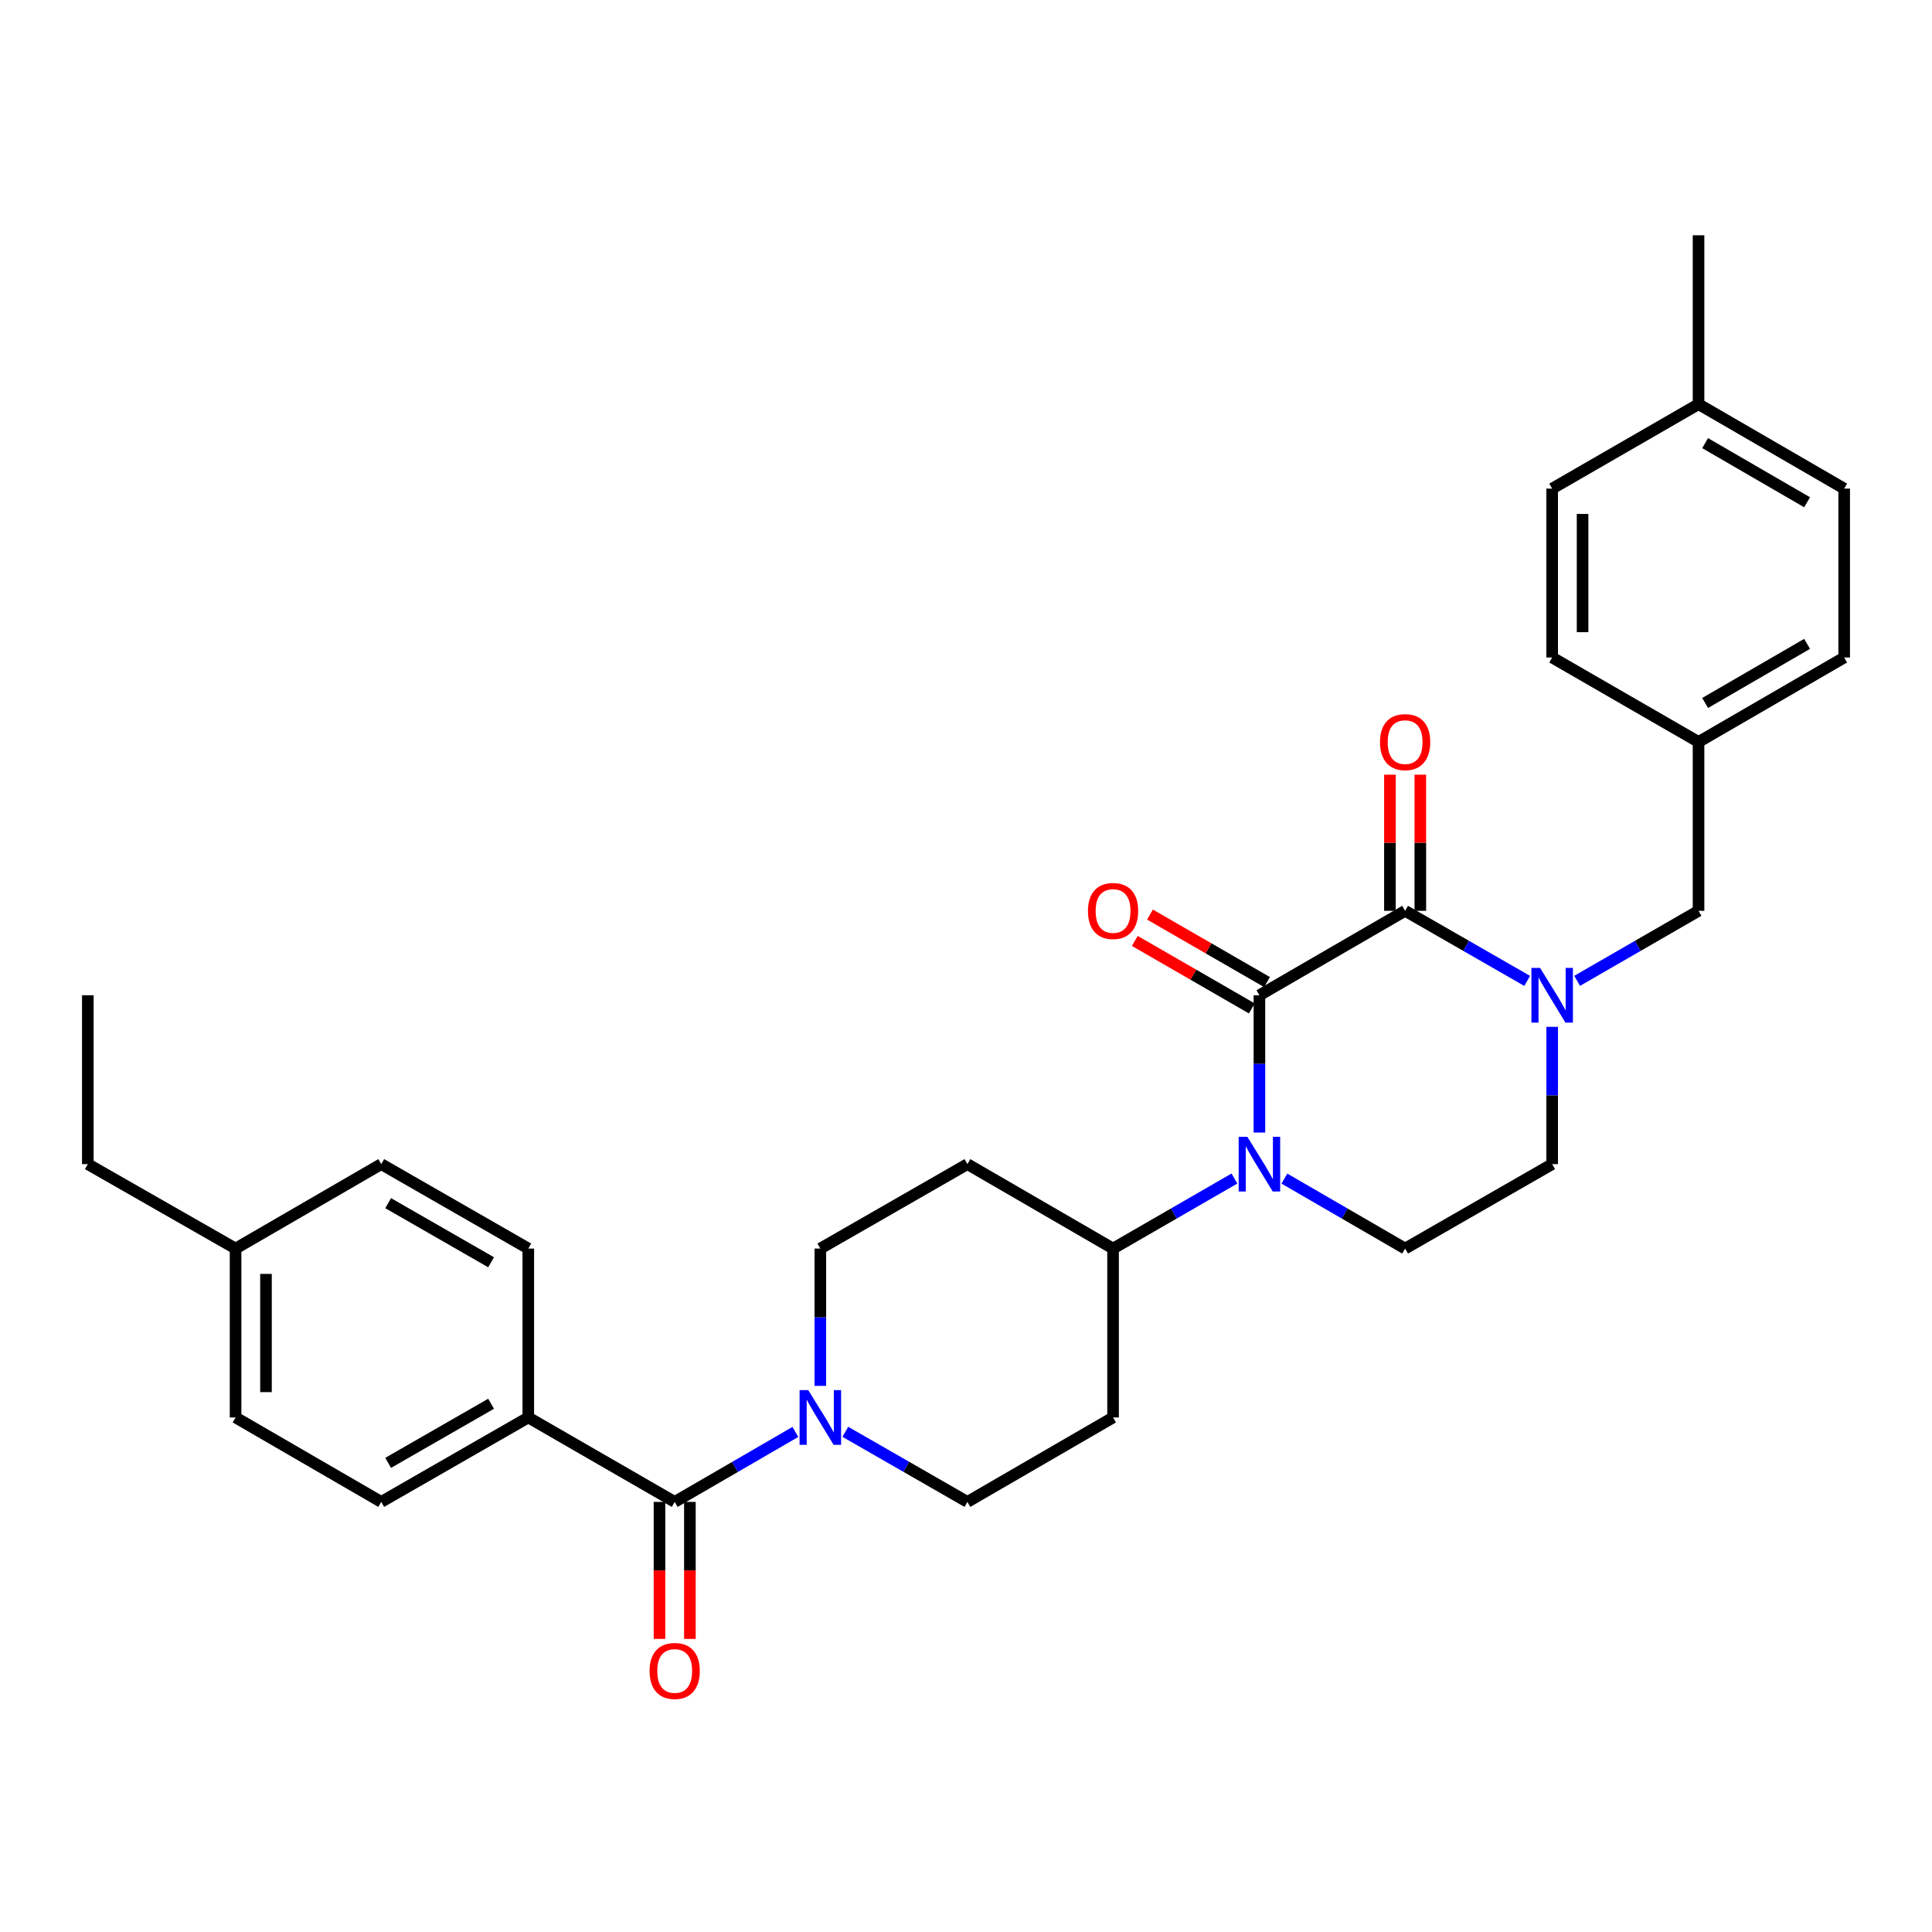 <?xml version='1.0' encoding='iso-8859-1'?>
<svg version='1.1' baseProfile='full'
              xmlns='http://www.w3.org/2000/svg'
                      xmlns:rdkit='http://www.rdkit.org/xml'
                      xmlns:xlink='http://www.w3.org/1999/xlink'
                  xml:space='preserve'
width='1000px' height='1000px' viewBox='0 0 1000 1000'>
<!-- END OF HEADER -->
<rect style='opacity:1.0;fill:#FFFFFF;stroke:none' width='1000' height='1000' x='0' y='0'> </rect>
<path class='bond-0' d='M 651.874,515.141 L 727.286,471.441' style='fill:none;fill-rule:evenodd;stroke:#000000;stroke-width:6px;stroke-linecap:butt;stroke-linejoin:miter;stroke-opacity:1' />
<path class='bond-1' d='M 651.874,515.141 L 651.874,550.672' style='fill:none;fill-rule:evenodd;stroke:#000000;stroke-width:6px;stroke-linecap:butt;stroke-linejoin:miter;stroke-opacity:1' />
<path class='bond-1' d='M 651.874,550.672 L 651.874,586.204' style='fill:none;fill-rule:evenodd;stroke:#0000FF;stroke-width:6px;stroke-linecap:butt;stroke-linejoin:miter;stroke-opacity:1' />
<path class='bond-10' d='M 655.806,508.325 L 625.522,490.855' style='fill:none;fill-rule:evenodd;stroke:#000000;stroke-width:6px;stroke-linecap:butt;stroke-linejoin:miter;stroke-opacity:1' />
<path class='bond-10' d='M 625.522,490.855 L 595.239,473.385' style='fill:none;fill-rule:evenodd;stroke:#FF0000;stroke-width:6px;stroke-linecap:butt;stroke-linejoin:miter;stroke-opacity:1' />
<path class='bond-10' d='M 647.942,521.957 L 617.658,504.487' style='fill:none;fill-rule:evenodd;stroke:#000000;stroke-width:6px;stroke-linecap:butt;stroke-linejoin:miter;stroke-opacity:1' />
<path class='bond-10' d='M 617.658,504.487 L 587.375,487.018' style='fill:none;fill-rule:evenodd;stroke:#FF0000;stroke-width:6px;stroke-linecap:butt;stroke-linejoin:miter;stroke-opacity:1' />
<path class='bond-2' d='M 727.286,471.441 L 758.875,489.578' style='fill:none;fill-rule:evenodd;stroke:#000000;stroke-width:6px;stroke-linecap:butt;stroke-linejoin:miter;stroke-opacity:1' />
<path class='bond-2' d='M 758.875,489.578 L 790.463,507.715' style='fill:none;fill-rule:evenodd;stroke:#0000FF;stroke-width:6px;stroke-linecap:butt;stroke-linejoin:miter;stroke-opacity:1' />
<path class='bond-11' d='M 735.155,471.441 L 735.155,436.21' style='fill:none;fill-rule:evenodd;stroke:#000000;stroke-width:6px;stroke-linecap:butt;stroke-linejoin:miter;stroke-opacity:1' />
<path class='bond-11' d='M 735.155,436.21 L 735.155,400.978' style='fill:none;fill-rule:evenodd;stroke:#FF0000;stroke-width:6px;stroke-linecap:butt;stroke-linejoin:miter;stroke-opacity:1' />
<path class='bond-11' d='M 719.417,471.441 L 719.417,436.21' style='fill:none;fill-rule:evenodd;stroke:#000000;stroke-width:6px;stroke-linecap:butt;stroke-linejoin:miter;stroke-opacity:1' />
<path class='bond-11' d='M 719.417,436.21 L 719.417,400.978' style='fill:none;fill-rule:evenodd;stroke:#FF0000;stroke-width:6px;stroke-linecap:butt;stroke-linejoin:miter;stroke-opacity:1' />
<path class='bond-5' d='M 664.793,610.037 L 696.039,628.147' style='fill:none;fill-rule:evenodd;stroke:#0000FF;stroke-width:6px;stroke-linecap:butt;stroke-linejoin:miter;stroke-opacity:1' />
<path class='bond-5' d='M 696.039,628.147 L 727.286,646.257' style='fill:none;fill-rule:evenodd;stroke:#000000;stroke-width:6px;stroke-linecap:butt;stroke-linejoin:miter;stroke-opacity:1' />
<path class='bond-6' d='M 638.947,610.007 L 607.534,628.132' style='fill:none;fill-rule:evenodd;stroke:#0000FF;stroke-width:6px;stroke-linecap:butt;stroke-linejoin:miter;stroke-opacity:1' />
<path class='bond-6' d='M 607.534,628.132 L 576.12,646.257' style='fill:none;fill-rule:evenodd;stroke:#000000;stroke-width:6px;stroke-linecap:butt;stroke-linejoin:miter;stroke-opacity:1' />
<path class='bond-8' d='M 816.324,507.685 L 847.742,489.563' style='fill:none;fill-rule:evenodd;stroke:#0000FF;stroke-width:6px;stroke-linecap:butt;stroke-linejoin:miter;stroke-opacity:1' />
<path class='bond-8' d='M 847.742,489.563 L 879.159,471.441' style='fill:none;fill-rule:evenodd;stroke:#000000;stroke-width:6px;stroke-linecap:butt;stroke-linejoin:miter;stroke-opacity:1' />
<path class='bond-31' d='M 803.398,531.486 L 803.398,567.017' style='fill:none;fill-rule:evenodd;stroke:#0000FF;stroke-width:6px;stroke-linecap:butt;stroke-linejoin:miter;stroke-opacity:1' />
<path class='bond-31' d='M 803.398,567.017 L 803.398,602.549' style='fill:none;fill-rule:evenodd;stroke:#000000;stroke-width:6px;stroke-linecap:butt;stroke-linejoin:miter;stroke-opacity:1' />
<path class='bond-3' d='M 349.219,777.383 L 380.453,759.274' style='fill:none;fill-rule:evenodd;stroke:#000000;stroke-width:6px;stroke-linecap:butt;stroke-linejoin:miter;stroke-opacity:1' />
<path class='bond-3' d='M 380.453,759.274 L 411.687,741.165' style='fill:none;fill-rule:evenodd;stroke:#0000FF;stroke-width:6px;stroke-linecap:butt;stroke-linejoin:miter;stroke-opacity:1' />
<path class='bond-9' d='M 349.219,777.383 L 273.44,733.674' style='fill:none;fill-rule:evenodd;stroke:#000000;stroke-width:6px;stroke-linecap:butt;stroke-linejoin:miter;stroke-opacity:1' />
<path class='bond-16' d='M 341.35,777.383 L 341.35,812.839' style='fill:none;fill-rule:evenodd;stroke:#000000;stroke-width:6px;stroke-linecap:butt;stroke-linejoin:miter;stroke-opacity:1' />
<path class='bond-16' d='M 341.35,812.839 L 341.35,848.294' style='fill:none;fill-rule:evenodd;stroke:#FF0000;stroke-width:6px;stroke-linecap:butt;stroke-linejoin:miter;stroke-opacity:1' />
<path class='bond-16' d='M 357.088,777.383 L 357.088,812.839' style='fill:none;fill-rule:evenodd;stroke:#000000;stroke-width:6px;stroke-linecap:butt;stroke-linejoin:miter;stroke-opacity:1' />
<path class='bond-16' d='M 357.088,812.839 L 357.088,848.294' style='fill:none;fill-rule:evenodd;stroke:#FF0000;stroke-width:6px;stroke-linecap:butt;stroke-linejoin:miter;stroke-opacity:1' />
<path class='bond-4' d='M 424.605,717.329 L 424.605,681.793' style='fill:none;fill-rule:evenodd;stroke:#0000FF;stroke-width:6px;stroke-linecap:butt;stroke-linejoin:miter;stroke-opacity:1' />
<path class='bond-4' d='M 424.605,681.793 L 424.605,646.257' style='fill:none;fill-rule:evenodd;stroke:#000000;stroke-width:6px;stroke-linecap:butt;stroke-linejoin:miter;stroke-opacity:1' />
<path class='bond-32' d='M 437.54,741.101 L 469.133,759.242' style='fill:none;fill-rule:evenodd;stroke:#0000FF;stroke-width:6px;stroke-linecap:butt;stroke-linejoin:miter;stroke-opacity:1' />
<path class='bond-32' d='M 469.133,759.242 L 500.726,777.383' style='fill:none;fill-rule:evenodd;stroke:#000000;stroke-width:6px;stroke-linecap:butt;stroke-linejoin:miter;stroke-opacity:1' />
<path class='bond-7' d='M 727.286,646.257 L 803.398,602.549' style='fill:none;fill-rule:evenodd;stroke:#000000;stroke-width:6px;stroke-linecap:butt;stroke-linejoin:miter;stroke-opacity:1' />
<path class='bond-12' d='M 576.12,646.257 L 576.12,733.674' style='fill:none;fill-rule:evenodd;stroke:#000000;stroke-width:6px;stroke-linecap:butt;stroke-linejoin:miter;stroke-opacity:1' />
<path class='bond-13' d='M 576.12,646.257 L 500.726,602.549' style='fill:none;fill-rule:evenodd;stroke:#000000;stroke-width:6px;stroke-linecap:butt;stroke-linejoin:miter;stroke-opacity:1' />
<path class='bond-19' d='M 879.159,471.441 L 879.159,384.033' style='fill:none;fill-rule:evenodd;stroke:#000000;stroke-width:6px;stroke-linecap:butt;stroke-linejoin:miter;stroke-opacity:1' />
<path class='bond-17' d='M 273.44,733.674 L 197.328,777.383' style='fill:none;fill-rule:evenodd;stroke:#000000;stroke-width:6px;stroke-linecap:butt;stroke-linejoin:miter;stroke-opacity:1' />
<path class='bond-17' d='M 254.186,726.583 L 200.907,757.179' style='fill:none;fill-rule:evenodd;stroke:#000000;stroke-width:6px;stroke-linecap:butt;stroke-linejoin:miter;stroke-opacity:1' />
<path class='bond-18' d='M 273.44,733.674 L 273.44,646.257' style='fill:none;fill-rule:evenodd;stroke:#000000;stroke-width:6px;stroke-linecap:butt;stroke-linejoin:miter;stroke-opacity:1' />
<path class='bond-14' d='M 576.12,733.674 L 500.726,777.383' style='fill:none;fill-rule:evenodd;stroke:#000000;stroke-width:6px;stroke-linecap:butt;stroke-linejoin:miter;stroke-opacity:1' />
<path class='bond-15' d='M 500.726,602.549 L 424.605,646.257' style='fill:none;fill-rule:evenodd;stroke:#000000;stroke-width:6px;stroke-linecap:butt;stroke-linejoin:miter;stroke-opacity:1' />
<path class='bond-20' d='M 197.328,777.383 L 121.933,733.674' style='fill:none;fill-rule:evenodd;stroke:#000000;stroke-width:6px;stroke-linecap:butt;stroke-linejoin:miter;stroke-opacity:1' />
<path class='bond-21' d='M 273.44,646.257 L 197.328,602.549' style='fill:none;fill-rule:evenodd;stroke:#000000;stroke-width:6px;stroke-linecap:butt;stroke-linejoin:miter;stroke-opacity:1' />
<path class='bond-21' d='M 254.186,653.349 L 200.907,622.753' style='fill:none;fill-rule:evenodd;stroke:#000000;stroke-width:6px;stroke-linecap:butt;stroke-linejoin:miter;stroke-opacity:1' />
<path class='bond-24' d='M 879.159,384.033 L 803.398,340.324' style='fill:none;fill-rule:evenodd;stroke:#000000;stroke-width:6px;stroke-linecap:butt;stroke-linejoin:miter;stroke-opacity:1' />
<path class='bond-25' d='M 879.159,384.033 L 954.545,340.324' style='fill:none;fill-rule:evenodd;stroke:#000000;stroke-width:6px;stroke-linecap:butt;stroke-linejoin:miter;stroke-opacity:1' />
<path class='bond-25' d='M 882.573,363.861 L 935.343,333.265' style='fill:none;fill-rule:evenodd;stroke:#000000;stroke-width:6px;stroke-linecap:butt;stroke-linejoin:miter;stroke-opacity:1' />
<path class='bond-34' d='M 121.933,733.674 L 121.933,646.257' style='fill:none;fill-rule:evenodd;stroke:#000000;stroke-width:6px;stroke-linecap:butt;stroke-linejoin:miter;stroke-opacity:1' />
<path class='bond-34' d='M 137.672,720.562 L 137.672,659.37' style='fill:none;fill-rule:evenodd;stroke:#000000;stroke-width:6px;stroke-linecap:butt;stroke-linejoin:miter;stroke-opacity:1' />
<path class='bond-22' d='M 197.328,602.549 L 121.933,646.257' style='fill:none;fill-rule:evenodd;stroke:#000000;stroke-width:6px;stroke-linecap:butt;stroke-linejoin:miter;stroke-opacity:1' />
<path class='bond-28' d='M 121.933,646.257 L 45.455,602.549' style='fill:none;fill-rule:evenodd;stroke:#000000;stroke-width:6px;stroke-linecap:butt;stroke-linejoin:miter;stroke-opacity:1' />
<path class='bond-23' d='M 879.159,209.199 L 954.545,252.907' style='fill:none;fill-rule:evenodd;stroke:#000000;stroke-width:6px;stroke-linecap:butt;stroke-linejoin:miter;stroke-opacity:1' />
<path class='bond-23' d='M 882.573,229.37 L 935.343,259.966' style='fill:none;fill-rule:evenodd;stroke:#000000;stroke-width:6px;stroke-linecap:butt;stroke-linejoin:miter;stroke-opacity:1' />
<path class='bond-29' d='M 879.159,209.199 L 879.159,121.782' style='fill:none;fill-rule:evenodd;stroke:#000000;stroke-width:6px;stroke-linecap:butt;stroke-linejoin:miter;stroke-opacity:1' />
<path class='bond-33' d='M 879.159,209.199 L 803.398,252.907' style='fill:none;fill-rule:evenodd;stroke:#000000;stroke-width:6px;stroke-linecap:butt;stroke-linejoin:miter;stroke-opacity:1' />
<path class='bond-26' d='M 803.398,340.324 L 803.398,252.907' style='fill:none;fill-rule:evenodd;stroke:#000000;stroke-width:6px;stroke-linecap:butt;stroke-linejoin:miter;stroke-opacity:1' />
<path class='bond-26' d='M 819.136,327.212 L 819.136,266.02' style='fill:none;fill-rule:evenodd;stroke:#000000;stroke-width:6px;stroke-linecap:butt;stroke-linejoin:miter;stroke-opacity:1' />
<path class='bond-27' d='M 954.545,340.324 L 954.545,252.907' style='fill:none;fill-rule:evenodd;stroke:#000000;stroke-width:6px;stroke-linecap:butt;stroke-linejoin:miter;stroke-opacity:1' />
<path class='bond-30' d='M 45.455,602.549 L 45.455,515.141' style='fill:none;fill-rule:evenodd;stroke:#000000;stroke-width:6px;stroke-linecap:butt;stroke-linejoin:miter;stroke-opacity:1' />
<path  class='atom-2' d='M 645.614 588.389
L 654.894 603.389
Q 655.814 604.869, 657.294 607.549
Q 658.774 610.229, 658.854 610.389
L 658.854 588.389
L 662.614 588.389
L 662.614 616.709
L 658.734 616.709
L 648.774 600.309
Q 647.614 598.389, 646.374 596.189
Q 645.174 593.989, 644.814 593.309
L 644.814 616.709
L 641.134 616.709
L 641.134 588.389
L 645.614 588.389
' fill='#0000FF'/>
<path  class='atom-3' d='M 797.138 500.981
L 806.418 515.981
Q 807.338 517.461, 808.818 520.141
Q 810.298 522.821, 810.378 522.981
L 810.378 500.981
L 814.138 500.981
L 814.138 529.301
L 810.258 529.301
L 800.298 512.901
Q 799.138 510.981, 797.898 508.781
Q 796.698 506.581, 796.338 505.901
L 796.338 529.301
L 792.658 529.301
L 792.658 500.981
L 797.138 500.981
' fill='#0000FF'/>
<path  class='atom-5' d='M 418.345 719.514
L 427.625 734.514
Q 428.545 735.994, 430.025 738.674
Q 431.505 741.354, 431.585 741.514
L 431.585 719.514
L 435.345 719.514
L 435.345 747.834
L 431.465 747.834
L 421.505 731.434
Q 420.345 729.514, 419.105 727.314
Q 417.905 725.114, 417.545 724.434
L 417.545 747.834
L 413.865 747.834
L 413.865 719.514
L 418.345 719.514
' fill='#0000FF'/>
<path  class='atom-11' d='M 563.12 471.521
Q 563.12 464.721, 566.48 460.921
Q 569.84 457.121, 576.12 457.121
Q 582.4 457.121, 585.76 460.921
Q 589.12 464.721, 589.12 471.521
Q 589.12 478.401, 585.72 482.321
Q 582.32 486.201, 576.12 486.201
Q 569.88 486.201, 566.48 482.321
Q 563.12 478.441, 563.12 471.521
M 576.12 483.001
Q 580.44 483.001, 582.76 480.121
Q 585.12 477.201, 585.12 471.521
Q 585.12 465.961, 582.76 463.161
Q 580.44 460.321, 576.12 460.321
Q 571.8 460.321, 569.44 463.121
Q 567.12 465.921, 567.12 471.521
Q 567.12 477.241, 569.44 480.121
Q 571.8 483.001, 576.12 483.001
' fill='#FF0000'/>
<path  class='atom-12' d='M 714.286 384.113
Q 714.286 377.313, 717.646 373.513
Q 721.006 369.713, 727.286 369.713
Q 733.566 369.713, 736.926 373.513
Q 740.286 377.313, 740.286 384.113
Q 740.286 390.993, 736.886 394.913
Q 733.486 398.793, 727.286 398.793
Q 721.046 398.793, 717.646 394.913
Q 714.286 391.033, 714.286 384.113
M 727.286 395.593
Q 731.606 395.593, 733.926 392.713
Q 736.286 389.793, 736.286 384.113
Q 736.286 378.553, 733.926 375.753
Q 731.606 372.913, 727.286 372.913
Q 722.966 372.913, 720.606 375.713
Q 718.286 378.513, 718.286 384.113
Q 718.286 389.833, 720.606 392.713
Q 722.966 395.593, 727.286 395.593
' fill='#FF0000'/>
<path  class='atom-17' d='M 336.219 864.88
Q 336.219 858.08, 339.579 854.28
Q 342.939 850.48, 349.219 850.48
Q 355.499 850.48, 358.859 854.28
Q 362.219 858.08, 362.219 864.88
Q 362.219 871.76, 358.819 875.68
Q 355.419 879.56, 349.219 879.56
Q 342.979 879.56, 339.579 875.68
Q 336.219 871.8, 336.219 864.88
M 349.219 876.36
Q 353.539 876.36, 355.859 873.48
Q 358.219 870.56, 358.219 864.88
Q 358.219 859.32, 355.859 856.52
Q 353.539 853.68, 349.219 853.68
Q 344.899 853.68, 342.539 856.48
Q 340.219 859.28, 340.219 864.88
Q 340.219 870.6, 342.539 873.48
Q 344.899 876.36, 349.219 876.36
' fill='#FF0000'/>
</svg>
